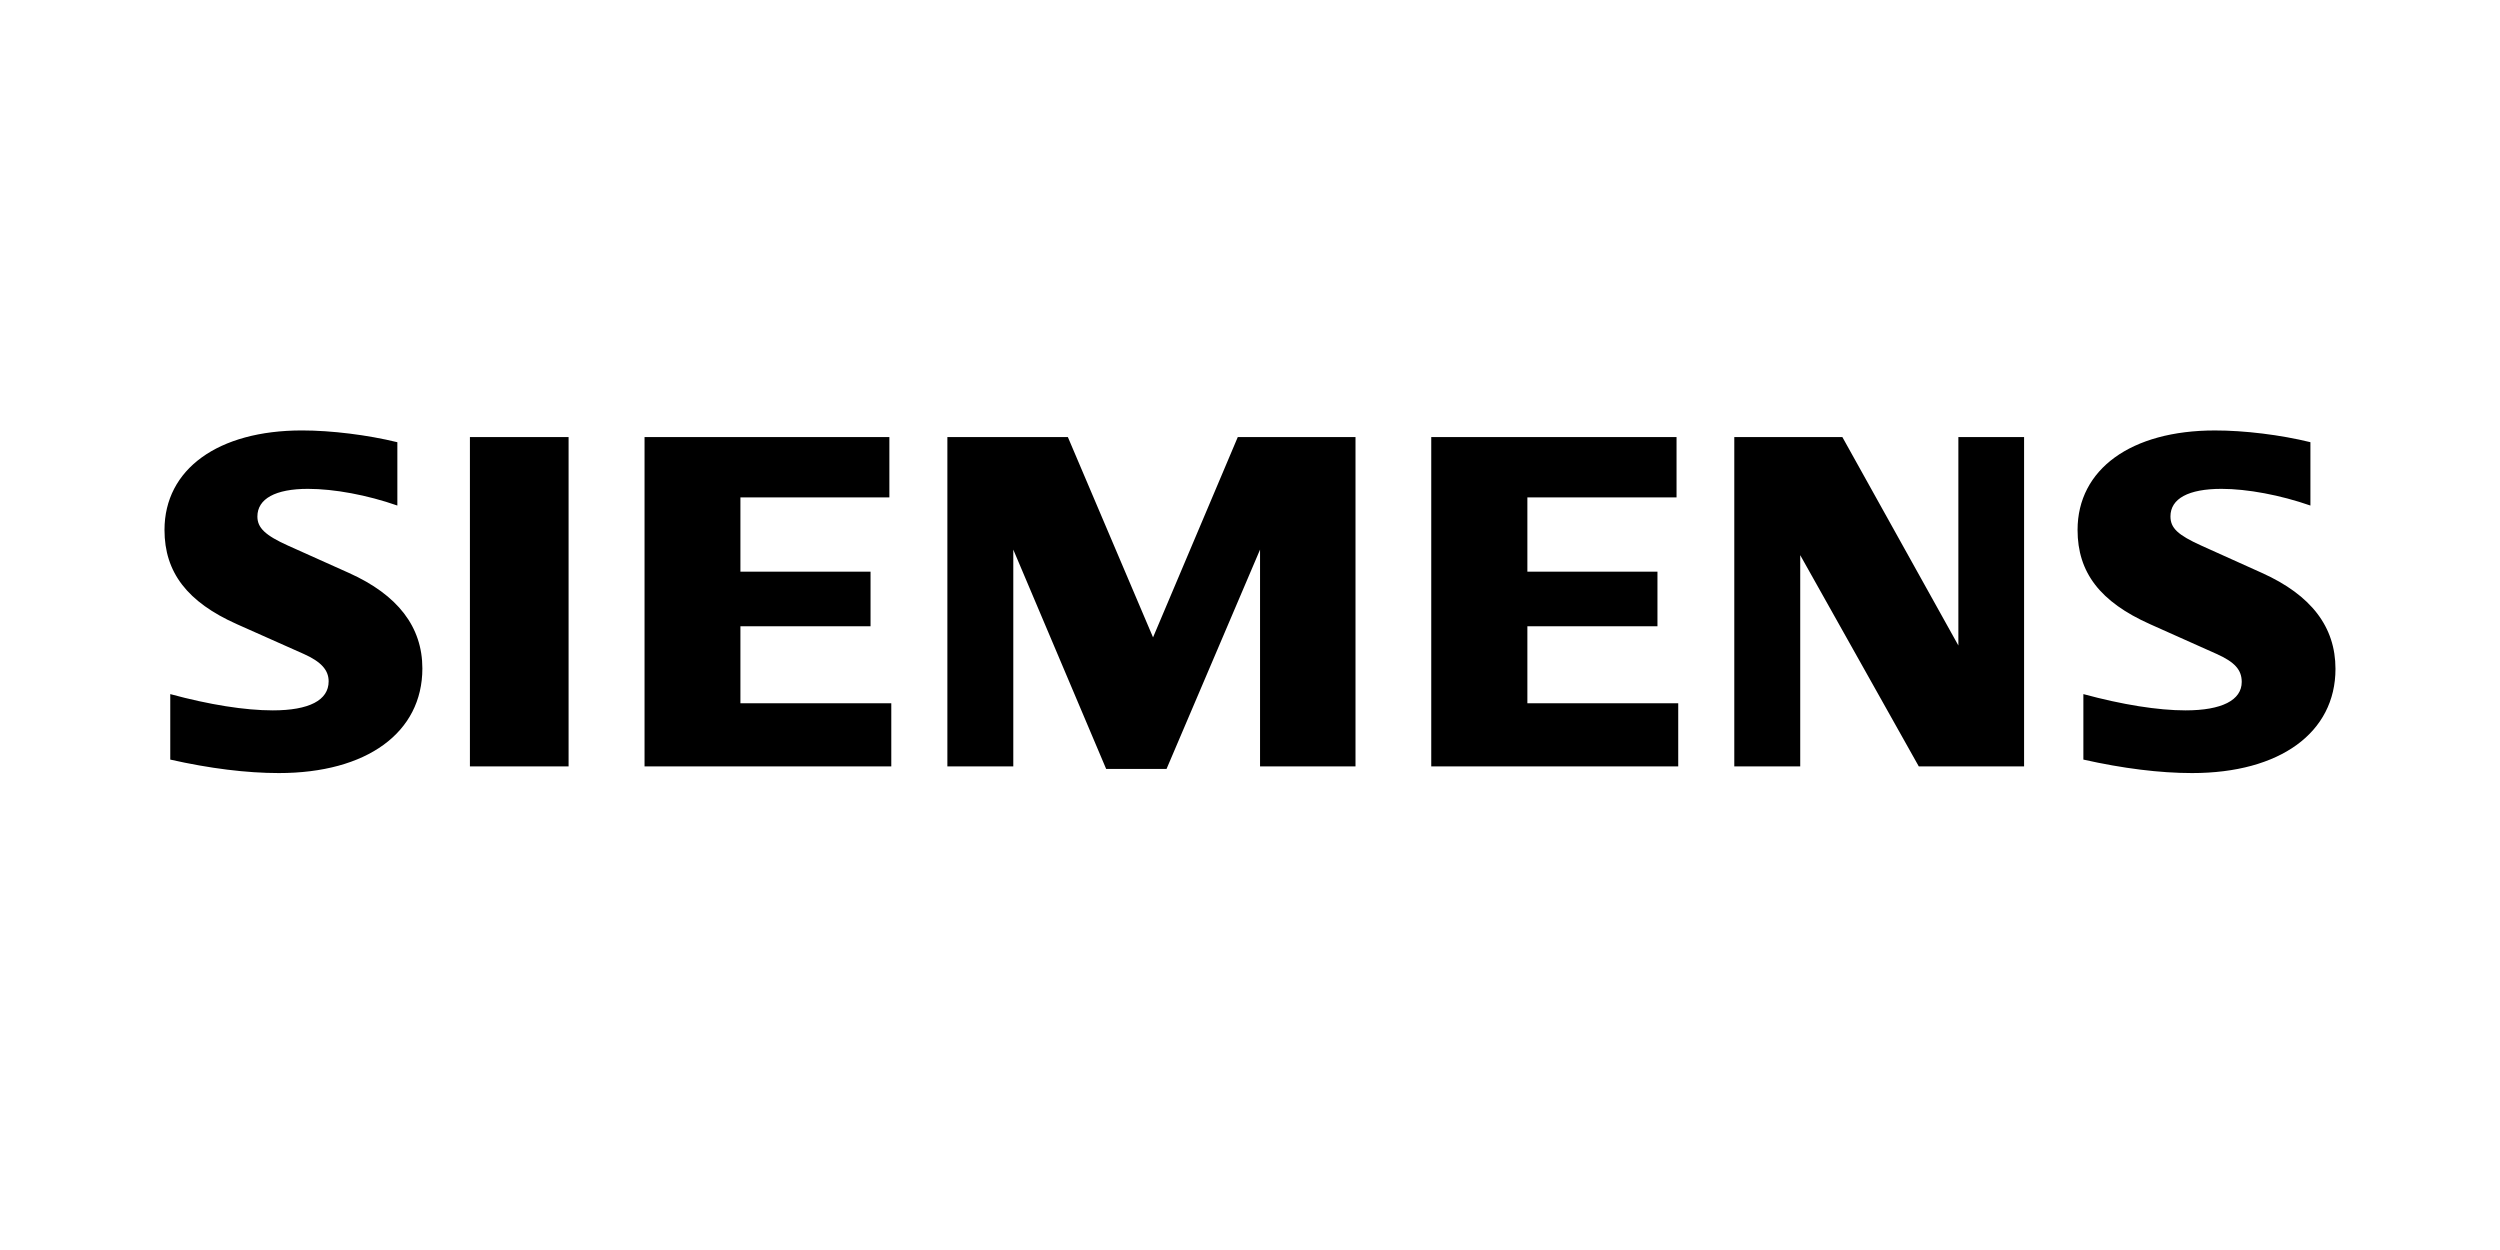 <svg xmlns="http://www.w3.org/2000/svg" id="Layer_1" data-name="Layer 1" viewBox="0 0 1200 600"><defs><style>      .cls-1 {        fill-rule: evenodd;      }    </style></defs><path class="cls-1" d="M190.73,212.25v30.41c-14.46-5.06-30.3-8.01-42.92-8.01-15.58,0-24.26,4.75-24.26,13.28,0,5.44,3.8,9.05,14.68,13.95l29.28,13.14c23.43,10.53,35.23,25.88,35.23,45.83,0,30.79-26.65,50.22-68.9,50.22-15.41,0-33.23-2.2-52.11-6.47v-31.43c18.72,5.09,35.86,7.81,49.2,7.81,17.47,0,26.82-4.87,26.82-13.93,0-5.45-3.65-9.46-12.02-13.19l-32.05-14.27c-23.76-10.6-34.72-24.87-34.72-45.22,0-29.16,25.69-47.76,65.99-47.76,14.11,0,31.48,2.15,45.77,5.65h0ZM225.56,209.78h47.36v158.09h-47.36v-158.09ZM426.9,209.78v28.96h-71.5v35.66h62.46v26.2h-62.46v36.97h72.42v30.31h-118.44v-158.09h117.52ZM650.64,209.78v158.09h-45.82v-104.06l-44.89,105.29h-28.97l-44.58-105.29v104.06h-31.64v-158.09h57.83l40.89,96.16,40.68-96.16h56.5ZM804.74,209.78v28.96h-71.6v35.66h62.44v26.2h-62.44v36.97h72.41v30.31h-118.55v-158.09h117.74ZM971.56,209.78v158.09h-50.54l-56.91-101.4v101.4h-31.65v-158.09h51.87l55.69,100.06v-100.06h31.54ZM1109,212.25v30.41c-14.36-5.02-30.29-8.01-42.68-8.01-15.83,0-24.5,4.67-24.5,13.23,0,5.58,3.54,8.91,14.8,14l29.16,13.14c23.59,10.64,35.25,25.86,35.25,46.04,0,30.63-26.68,50.01-68.83,50.01-15.43,0-33.32-2.22-52.18-6.47v-31.43c18.69,5.08,35.8,7.81,49.05,7.81,17.35,0,26.96-4.87,26.96-13.65,0-5.81-3.37-9.56-12.14-13.48l-31.92-14.27c-23.9-10.68-34.74-24.79-34.74-45.21,0-29.14,25.7-47.75,65.91-47.75,14.15-.02,31.59,2.12,45.86,5.63h0Z"></path></svg>